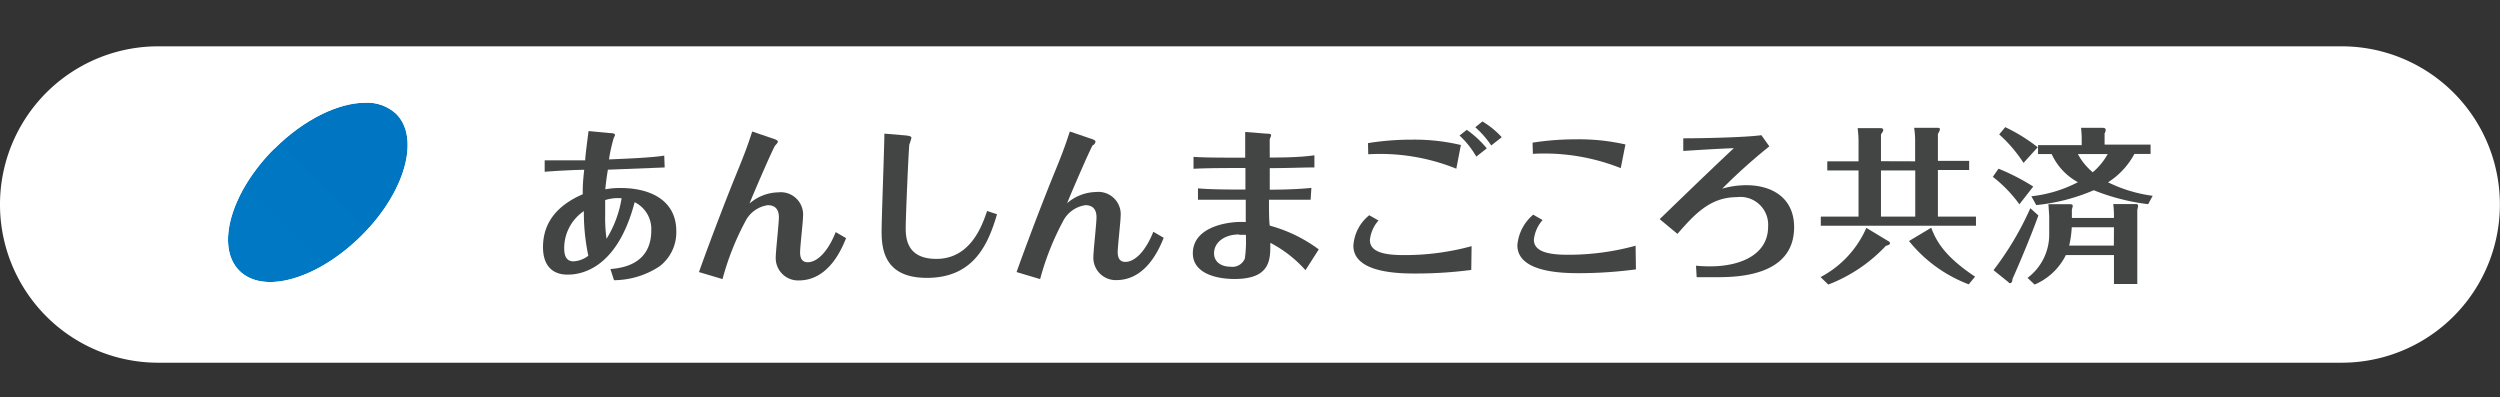 <svg xmlns="http://www.w3.org/2000/svg" xmlns:xlink="http://www.w3.org/1999/xlink" viewBox="0 0 223.94 35.58"><rect x="0" y="0" width="223.94" height="35.58" fill="#333333" stroke="none"/><defs><style>.cls-1{fill:url(#linear-gradient);}.cls-2{fill:none;}.cls-3{fill:#fff;}.cls-4{fill:#434444;}.cls-5{clip-path:url(#clip-path);}.cls-6{mask:url(#mask);}.cls-7{fill:url(#linear-gradient-2);}</style><linearGradient id="linear-gradient" x1="563.65" y1="7926.02" x2="564.65" y2="7926.02" gradientTransform="matrix(19.87, 0, 0, -19.87, -11182.3, 157527.76)" gradientUnits="userSpaceOnUse"><stop offset="0" stop-color="#666"/><stop offset="1" stop-color="#fff"/></linearGradient><clipPath id="clip-path"><path class="cls-2" d="M24.56,13.32c-3.88,3.88-5.28,8.77-3.12,10.93s7,.76,10.93-3.13,5.28-8.77,3.12-10.92a3.79,3.79,0,0,0-2.77-1c-2.4,0-5.51,1.49-8.16,4.14"/></clipPath><mask id="mask" x="10.67" y="0" width="35.58" height="35.58" maskUnits="userSpaceOnUse"><rect class="cls-1" x="15.88" y="5.21" width="25.16" height="25.16" transform="translate(-4.24 25.34) rotate(-45)"/></mask><linearGradient id="linear-gradient-2" x1="563.65" y1="7926.02" x2="564.65" y2="7926.02" gradientTransform="matrix(19.87, 0, 0, -19.87, -11182.3, 157527.76)" gradientUnits="userSpaceOnUse"><stop offset="0" stop-color="#0079c4"/><stop offset="1" stop-color="#0075c1"/></linearGradient></defs><title>Asset 7</title><g id="Layer_2" data-name="Layer 2"><g id="レイヤー_1" data-name="レイヤー 1"><path class="cls-3" d="M209.76,32.49H14.17a14.17,14.17,0,0,1,0-28.34H209.76a14.17,14.17,0,1,1,0,28.34"/><path class="cls-4" d="M59.54,15l-5.09.2c-.14.88-.19,1.33-.23,1.76a6.81,6.81,0,0,1,1.36-.12c2.69,0,5,1.11,5,3.87a3.83,3.83,0,0,1-1.49,3.14A7.5,7.5,0,0,1,55,25.1l-.32-1c.87-.08,3.66-.32,3.66-3.47a2.68,2.68,0,0,0-1.49-2.52c-1.57,6-4.81,6.49-6,6.49-1.49,0-2.21-.94-2.21-2.46,0-2.2,1.27-3.75,3.56-4.74,0-.7,0-1,.13-2.19-.79,0-3,.12-3.54.18V14.36h.45c1.22,0,2.1,0,3.18,0,0-.38.25-2.21.3-2.62l1.88.18c.43,0,.49.09.49.18a2,2,0,0,1-.12.28,14.55,14.55,0,0,0-.42,1.9c1.65-.07,3.86-.16,4.95-.34Zm-9,7.17c0,.38,0,1.24.83,1.24a2.4,2.4,0,0,0,1.33-.5,18.63,18.63,0,0,1-.4-4,4,4,0,0,0-1.76,3.28m3.67-4.28c0,.49,0,.77,0,1.33a13.85,13.85,0,0,0,.12,2.15,9.79,9.79,0,0,0,1.35-3.63,3.75,3.75,0,0,0-1.43.15"/><path class="cls-4" d="M62.61,24.37c1.32-3.7,2.81-7.45,3.07-8.1.89-2.18,1.19-2.91,1.7-4.49l1.85.63c.33.1.45.19.45.28s-.18.28-.24.34c-.18.21-2,4.42-2.3,5.2a4.05,4.05,0,0,1,2.58-1,2,2,0,0,1,2.21,2.19c0,.44-.26,2.67-.26,3.18s.16.89.68.89c.88,0,1.84-1,2.51-2.7l.93.54c-.4,1-1.58,3.79-4.24,3.79A2,2,0,0,1,69.49,23c0-.51.28-3,.28-3.53s-.18-1.09-1-1.09a2.68,2.68,0,0,0-2,1.44A24.22,24.22,0,0,0,64.72,25Z"/><path class="cls-4" d="M81,12.12c.58.05.64.12.64.24a5.27,5.27,0,0,1-.18.57c-.07.36-.33,6.57-.33,7.45s.05,2.81,2.74,2.81c3.08,0,4.11-3,4.55-4.29l.89.29c-.8,2.73-2.11,5.7-6.28,5.7-3.63,0-4.06-2.31-4.06-4.12,0-1.25.24-7.41.25-8.8Z"/><path class="cls-4" d="M91.06,24.37c1.32-3.7,2.81-7.45,3.07-8.1.89-2.18,1.19-2.91,1.7-4.49l1.85.63c.33.1.45.19.45.28S98,13,97.89,13c-.18.21-2,4.42-2.3,5.2a4.05,4.05,0,0,1,2.58-1,2,2,0,0,1,2.21,2.19c0,.44-.26,2.67-.26,3.18s.16.89.68.89c.88,0,1.84-1,2.51-2.7l.93.54c-.4,1-1.58,3.79-4.24,3.79A2,2,0,0,1,97.94,23c0-.51.28-3,.28-3.53s-.18-1.09-1-1.09a2.68,2.68,0,0,0-2,1.44A24.22,24.22,0,0,0,93.17,25Z"/><path class="cls-4" d="M117.4,17.89h-3.73c0,.78,0,1.9.07,2.32a13.09,13.09,0,0,1,4.39,2.13l-1.19,1.86a11.08,11.08,0,0,0-3.15-2.45c0,1.4.1,3.24-3.2,3.24-1.76,0-3.74-.56-3.74-2.3,0-2.44,3.3-2.9,4.74-2.8,0-.37,0-1.68,0-2-2.58,0-3.85,0-4.28,0V16.87c1.12.11,3.06.11,4.25.11,0-.29,0-1.63,0-1.93-1.64,0-3.42,0-4.65.07V14.05c1.17.09,3.8.07,4.63.07,0-.73,0-1.89,0-2.3l1.9.15c.42,0,.42.08.42.15s-.11.3-.12.36,0,1,0,1.63c.89,0,2.62,0,4-.2V15c-1.31,0-2.13.06-4,.06,0,.57,0,.71,0,1.93.38,0,2.19,0,3.73-.16ZM111,21c-1.34,0-2.25.72-2.25,1.69,0,.75.61,1.2,1.47,1.2a1.2,1.2,0,0,0,1.29-.74,11.66,11.66,0,0,0,.09-2.12c-.32,0-.55,0-.6,0"/><path class="cls-4" d="M131.79,24.18a38.47,38.47,0,0,1-4.94.32c-1.38,0-5.62,0-5.62-2.49a3.81,3.81,0,0,1,1.42-2.73l.83.47a3.14,3.14,0,0,0-.77,1.75c0,1,1.1,1.35,3,1.35a22.67,22.67,0,0,0,6.11-.8Zm-9.25-11.36a24.4,24.4,0,0,1,3.9-.31,18,18,0,0,1,4.42.48l-.41,2.12a18.24,18.24,0,0,0-7.89-1.29Zm8.85-1.19a9.08,9.08,0,0,1,1.79,1.66l-.94.74a8,8,0,0,0-1.5-1.89Zm1.4-.75a7.58,7.58,0,0,1,1.73,1.41l-.94.74a8.53,8.53,0,0,0-1.43-1.63Z"/><path class="cls-4" d="M146.54,24.13a39.35,39.35,0,0,1-5,.34c-1.37,0-5.62,0-5.62-2.5a4,4,0,0,1,1.42-2.74l.84.48a3.14,3.14,0,0,0-.78,1.76c0,1,1.12,1.35,3,1.35a22.7,22.7,0,0,0,6.11-.81Zm-9.26-11.35a24.81,24.81,0,0,1,3.9-.3,18.73,18.73,0,0,1,4.42.46l-.42,2.12a18.55,18.55,0,0,0-7.87-1.28Z"/><path class="cls-4" d="M151.92,23.8c.5.05,1,.06,1.25.06,2.81,0,5.21-1.09,5.21-3.55a2.49,2.49,0,0,0-2.8-2.65c-2.35,0-3.74,1.47-5.32,3.29l-1.59-1.32c3.86-3.74,5.71-5.49,6.64-6.36-2,.08-3.66.2-4.53.25V12.39c1.88,0,5.65-.09,7-.28l.71,1a50.47,50.47,0,0,0-4.22,3.79,7.67,7.67,0,0,1,2.19-.31c2.18,0,4.25,1.07,4.25,3.76,0,4.45-5.23,4.48-7,4.48-1.09,0-1.39,0-1.73,0Z"/><path class="cls-4" d="M163.08,24.82a9.09,9.09,0,0,0,4.1-4.41l2,1.21a.2.2,0,0,1,.12.17c0,.13-.21.19-.37.23a13.87,13.87,0,0,1-5.16,3.47Zm8.47-10.37V12.57a7,7,0,0,0-.09-1.12l2.13,0c.06,0,.18,0,.18.15a1,1,0,0,1-.18.38v2.43h2.8v.82h-2.8V19.4H177v.82H163.1V19.4h3.38V15.27h-2.8v-.82h2.8V12.66a9.23,9.23,0,0,0-.08-1.18h2.09s.2,0,.2.15,0,.09-.2.41v2.4Zm-3.06,4.95h3.07V15.27h-3.07Zm4.5,1c.42,1.09,1.1,2.51,3.93,4.38l-.57.69A12.61,12.61,0,0,1,171,21.59Z"/><path class="cls-4" d="M180.89,18.3a12.07,12.07,0,0,0-2.38-2.46l.51-.73a19.56,19.56,0,0,1,3.11,1.6Zm1.7,1c-.46,1.3-1.42,3.67-2.32,5.69,0,.19-.07.37-.2.37s-.08,0-.18-.1l-1.32-1.06a27.27,27.27,0,0,0,3.3-5.55Zm-1.33-4.71a12.68,12.68,0,0,0-2.18-2.55l.54-.65a15.35,15.35,0,0,1,2.91,1.8Zm4.33,4.93h3.77c0-.54,0-.6-.06-1.24h1.95c.17,0,.27,0,.27.17a1.63,1.63,0,0,1-.07.33v6.66h-2.09V22.85h-4.31a5.52,5.52,0,0,1-2.8,2.64l-.63-.6a4.85,4.85,0,0,0,1.94-4V19.4c0-.17-.06-.87-.07-1.11h1.88c.12,0,.3,0,.3.16a2,2,0,0,1-.08.31Zm6.83-1.23a19.26,19.26,0,0,1-4.87-1.25,17.39,17.39,0,0,1-5.15,1.33l-.44-.79a11.74,11.74,0,0,0,4.17-1.26,5.43,5.43,0,0,1-2.35-2.52h-1.22V13h3.91v-.55a8.4,8.4,0,0,0-.06-1l1.9,0c.12,0,.31,0,.31.2a.67.67,0,0,1-.1.3v1h4.12v.84h-1.45a6.83,6.83,0,0,1-2.36,2.54,12.93,12.93,0,0,0,4,1.21Zm-3.06,2.07h-3.78a9.51,9.51,0,0,1-.23,1.64h4Zm-3.23-6.56a5.4,5.4,0,0,0,1.33,1.63,5.84,5.84,0,0,0,1.34-1.63Z"/><g class="cls-5"><g class="cls-6"><rect class="cls-7" x="15.88" y="5.21" width="25.16" height="25.16" transform="translate(-4.24 25.34) rotate(-45)"/></g></g></g></g></svg>